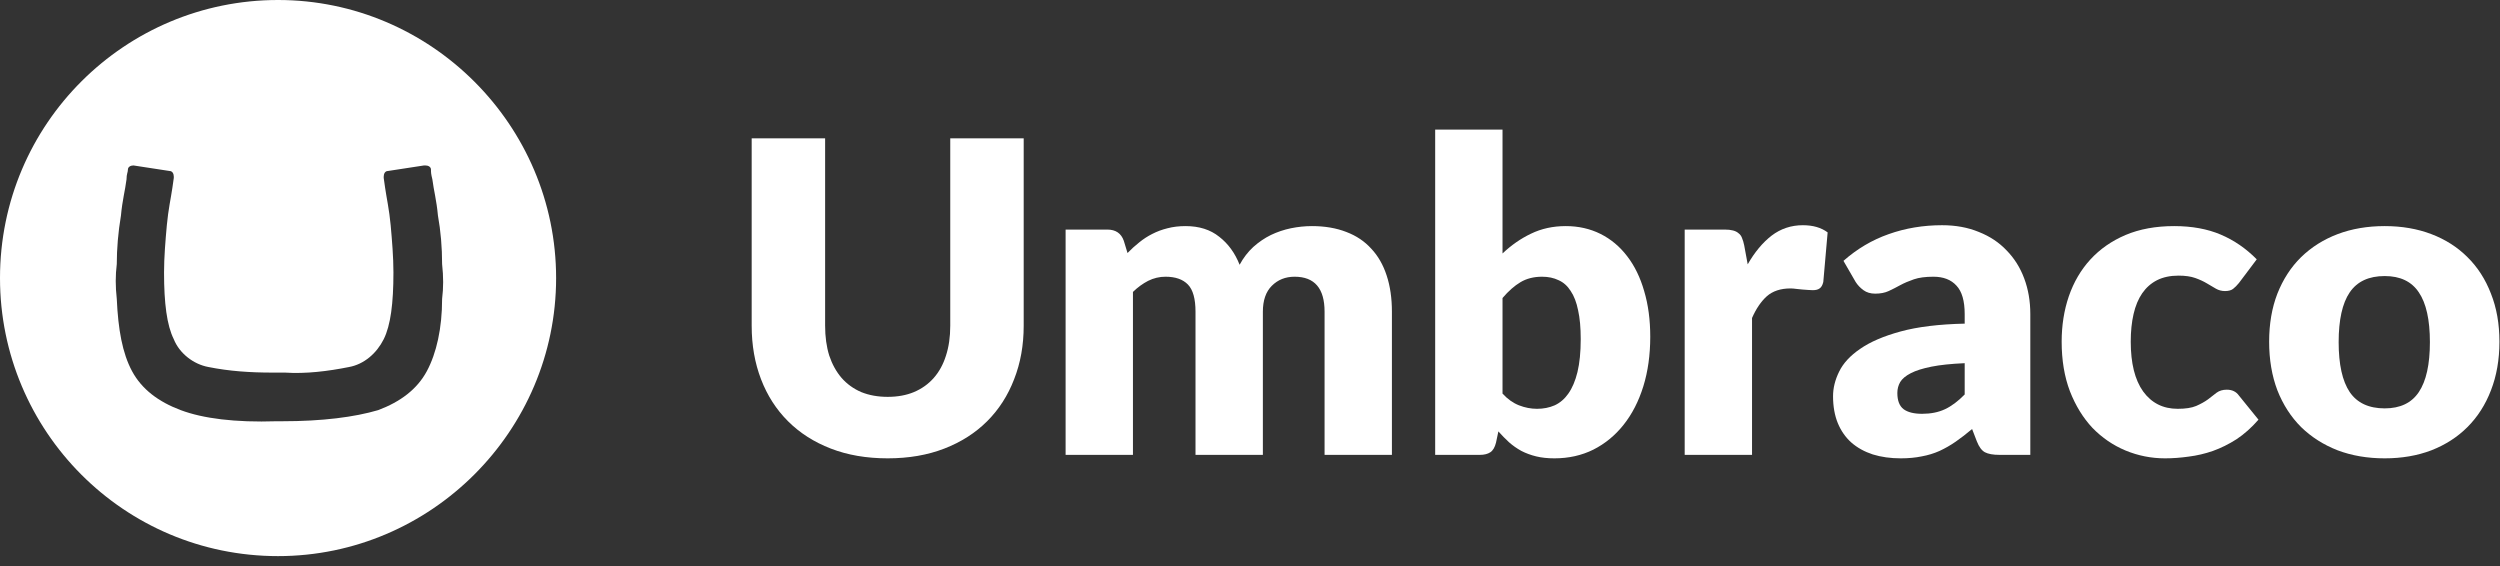 <svg width="128" height="29" viewBox="0 0 128 29" fill="none" xmlns="http://www.w3.org/2000/svg">
<rect x="0" y="0" width="128" height="29" fill="#333333" stroke="none"/>
<path d="M6.06245e-08 14.236C2.69779e-08 6.335 6.406 -2.7281e-08 14.236 -6.06245e-08C22.066 -9.3968e-08 28.473 6.406 28.473 14.236C28.473 22.066 22.066 28.473 14.236 28.473C6.335 28.473 9.3968e-08 22.066 6.06245e-08 14.236ZM13.952 19.077C12.813 19.077 11.745 19.006 10.677 18.792C9.894 18.65 9.182 18.08 8.898 17.368C8.542 16.657 8.399 15.518 8.399 13.952C8.399 13.169 8.471 12.314 8.542 11.531C8.613 10.748 8.755 10.108 8.827 9.61L8.898 9.111C8.898 9.111 8.898 9.111 8.898 9.04C8.898 8.898 8.827 8.755 8.684 8.755L6.833 8.471C6.691 8.471 6.549 8.542 6.549 8.684C6.549 8.827 6.478 8.898 6.478 9.182C6.406 9.752 6.264 10.25 6.193 11.033C6.05 11.887 5.979 12.742 5.979 13.524C5.908 14.094 5.908 14.663 5.979 15.304C6.05 16.87 6.264 18.08 6.762 19.006C7.261 19.931 8.115 20.572 9.254 20.999C10.393 21.426 12.03 21.639 14.165 21.568L14.45 21.568C16.514 21.568 18.151 21.355 19.361 20.999C20.5 20.572 21.355 19.931 21.853 19.006C22.351 18.08 22.636 16.799 22.636 15.304C22.707 14.735 22.707 14.165 22.636 13.524C22.636 12.67 22.564 11.816 22.422 11.033C22.351 10.25 22.209 9.752 22.137 9.182C22.066 8.898 22.066 8.827 22.066 8.684C22.066 8.542 21.924 8.471 21.782 8.471L21.71 8.471L19.86 8.755C19.717 8.755 19.646 8.898 19.646 9.04C19.646 9.04 19.646 9.04 19.646 9.111L19.717 9.61C19.788 10.108 19.931 10.748 20.002 11.531C20.073 12.314 20.144 13.169 20.144 13.952C20.144 15.518 20.002 16.657 19.646 17.368C19.29 18.08 18.65 18.65 17.867 18.792C16.799 19.006 15.66 19.148 14.592 19.077L13.952 19.077Z" fill="white"/>
<path d="M122.097 11.576C122.972 11.576 123.77 11.713 124.489 11.988C125.208 12.262 125.824 12.655 126.335 13.167C126.854 13.678 127.255 14.301 127.537 15.035C127.826 15.762 127.971 16.581 127.971 17.494C127.971 18.413 127.826 19.244 127.537 19.985C127.255 20.719 126.854 21.346 126.335 21.865C125.824 22.377 125.208 22.773 124.489 23.055C123.77 23.33 122.972 23.467 122.097 23.467C121.215 23.467 120.41 23.33 119.684 23.055C118.964 22.773 118.341 22.377 117.815 21.865C117.296 21.346 116.892 20.719 116.602 19.985C116.321 19.244 116.18 18.413 116.18 17.494C116.18 16.581 116.321 15.762 116.602 15.035C116.892 14.301 117.296 13.678 117.815 13.167C118.341 12.655 118.964 12.262 119.684 11.988C120.41 11.713 121.215 11.576 122.097 11.576ZM122.097 20.909C122.891 20.909 123.473 20.63 123.844 20.074C124.222 19.511 124.411 18.658 124.411 17.516C124.411 16.374 124.222 15.525 123.844 14.969C123.473 14.412 122.891 14.134 122.097 14.134C121.282 14.134 120.685 14.412 120.306 14.969C119.928 15.525 119.739 16.374 119.739 17.516C119.739 18.658 119.928 19.511 120.306 20.074C120.685 20.63 121.282 20.909 122.097 20.909Z" fill="white"/>
<path d="M114.633 14.49C114.53 14.616 114.429 14.716 114.333 14.791C114.237 14.865 114.099 14.902 113.921 14.902C113.751 14.902 113.595 14.861 113.454 14.78C113.321 14.698 113.169 14.609 112.998 14.512C112.828 14.409 112.627 14.316 112.398 14.234C112.168 14.153 111.882 14.112 111.541 14.112C111.118 14.112 110.751 14.19 110.44 14.346C110.136 14.501 109.884 14.724 109.683 15.013C109.483 15.302 109.335 15.658 109.238 16.081C109.142 16.496 109.094 16.967 109.094 17.494C109.094 18.599 109.305 19.448 109.728 20.041C110.158 20.634 110.748 20.931 111.497 20.931C111.897 20.931 112.212 20.883 112.442 20.786C112.679 20.682 112.88 20.571 113.043 20.452C113.206 20.326 113.354 20.211 113.488 20.108C113.629 20.004 113.803 19.952 114.01 19.952C114.285 19.952 114.492 20.052 114.633 20.252L115.634 21.487C115.278 21.895 114.904 22.228 114.511 22.488C114.118 22.74 113.714 22.94 113.299 23.089C112.891 23.23 112.479 23.326 112.064 23.378C111.649 23.437 111.244 23.467 110.851 23.467C110.147 23.467 109.472 23.333 108.827 23.066C108.189 22.799 107.626 22.414 107.136 21.91C106.654 21.398 106.269 20.771 105.979 20.03C105.698 19.288 105.557 18.443 105.557 17.494C105.557 16.663 105.679 15.888 105.924 15.169C106.176 14.442 106.543 13.815 107.025 13.289C107.514 12.755 108.115 12.336 108.827 12.032C109.546 11.728 110.377 11.576 111.319 11.576C112.223 11.576 113.017 11.72 113.699 12.01C114.381 12.299 114.997 12.722 115.545 13.278L114.633 14.49Z" fill="white"/>
<path d="M100.592 18.595C99.903 18.625 99.335 18.684 98.891 18.773C98.445 18.862 98.093 18.973 97.834 19.107C97.574 19.24 97.392 19.392 97.289 19.563C97.192 19.733 97.144 19.919 97.144 20.119C97.144 20.512 97.252 20.79 97.467 20.953C97.682 21.109 97.997 21.187 98.412 21.187C98.857 21.187 99.246 21.109 99.58 20.953C99.914 20.797 100.251 20.545 100.592 20.197L100.592 18.595ZM94.385 13.356C95.083 12.74 95.854 12.284 96.699 11.988C97.552 11.684 98.464 11.531 99.436 11.531C100.133 11.531 100.759 11.646 101.315 11.876C101.879 12.099 102.354 12.414 102.739 12.822C103.132 13.222 103.433 13.701 103.64 14.257C103.848 14.813 103.952 15.421 103.952 16.081L103.952 23.289L102.372 23.289C102.046 23.289 101.797 23.244 101.627 23.155C101.464 23.067 101.326 22.881 101.215 22.599L100.971 21.965C100.681 22.21 100.403 22.425 100.136 22.61C99.869 22.796 99.591 22.955 99.302 23.089C99.02 23.215 98.716 23.308 98.39 23.367C98.071 23.433 97.715 23.467 97.322 23.467C96.796 23.467 96.317 23.4 95.887 23.267C95.457 23.126 95.09 22.922 94.786 22.655C94.489 22.388 94.259 22.058 94.096 21.665C93.933 21.265 93.852 20.805 93.852 20.286C93.852 19.87 93.955 19.451 94.163 19.029C94.371 18.599 94.73 18.209 95.242 17.861C95.754 17.505 96.443 17.208 97.311 16.971C98.179 16.733 99.272 16.6 100.592 16.57L100.592 16.081C100.592 15.406 100.451 14.92 100.17 14.624C99.895 14.32 99.502 14.168 98.991 14.168C98.583 14.168 98.249 14.212 97.99 14.301C97.73 14.39 97.496 14.49 97.289 14.602C97.088 14.713 96.892 14.813 96.699 14.902C96.506 14.991 96.276 15.035 96.01 15.035C95.772 15.035 95.572 14.976 95.409 14.857C95.246 14.739 95.112 14.598 95.008 14.435L94.385 13.356Z" fill="white"/>
<path d="M89.482 13.534C89.838 12.911 90.246 12.421 90.705 12.065C91.172 11.71 91.706 11.531 92.307 11.531C92.826 11.531 93.249 11.654 93.575 11.899L93.353 14.435C93.316 14.598 93.252 14.709 93.163 14.768C93.082 14.828 92.967 14.857 92.819 14.857C92.759 14.857 92.681 14.854 92.585 14.846C92.489 14.839 92.389 14.831 92.285 14.824C92.181 14.809 92.073 14.798 91.962 14.791C91.858 14.776 91.762 14.768 91.673 14.768C91.169 14.768 90.764 14.902 90.46 15.169C90.164 15.436 89.912 15.807 89.704 16.281L89.704 23.289L86.256 23.289L86.256 11.754L88.303 11.754C88.473 11.754 88.614 11.769 88.725 11.799C88.844 11.828 88.94 11.876 89.014 11.943C89.096 12.002 89.155 12.084 89.192 12.188C89.237 12.292 89.274 12.418 89.304 12.566L89.482 13.534Z" fill="white"/>
<path d="M76.929 20.152C77.188 20.434 77.47 20.634 77.774 20.753C78.078 20.872 78.386 20.931 78.697 20.931C79.024 20.931 79.324 20.872 79.598 20.753C79.873 20.627 80.106 20.427 80.299 20.152C80.499 19.87 80.655 19.503 80.766 19.051C80.877 18.591 80.933 18.028 80.933 17.36C80.933 16.782 80.889 16.292 80.8 15.892C80.718 15.484 80.592 15.154 80.421 14.902C80.258 14.642 80.051 14.457 79.799 14.346C79.554 14.227 79.272 14.168 78.953 14.168C78.531 14.168 78.163 14.261 77.852 14.446C77.54 14.631 77.233 14.902 76.929 15.258L76.929 20.152ZM76.929 12.978C77.374 12.555 77.859 12.217 78.386 11.965C78.92 11.706 79.513 11.576 80.166 11.576C80.818 11.576 81.412 11.71 81.945 11.976C82.479 12.243 82.935 12.625 83.314 13.122C83.692 13.612 83.981 14.205 84.181 14.902C84.389 15.599 84.493 16.378 84.493 17.238C84.493 18.172 84.374 19.021 84.137 19.785C83.899 20.549 83.562 21.205 83.124 21.754C82.694 22.295 82.179 22.718 81.578 23.022C80.978 23.319 80.314 23.467 79.587 23.467C79.239 23.467 78.927 23.434 78.653 23.367C78.379 23.3 78.126 23.207 77.897 23.089C77.667 22.963 77.455 22.814 77.262 22.644C77.077 22.473 76.895 22.288 76.717 22.088L76.595 22.666C76.536 22.903 76.439 23.067 76.306 23.155C76.172 23.244 75.994 23.289 75.772 23.289L73.481 23.289L73.481 6.637L76.929 6.637L76.929 12.978Z" fill="white"/>
<path d="M54.559 23.289L54.559 11.754L56.694 11.754C57.124 11.754 57.406 11.947 57.54 12.332L57.729 12.955C57.922 12.755 58.122 12.573 58.329 12.41C58.537 12.24 58.76 12.095 58.997 11.976C59.242 11.85 59.501 11.754 59.776 11.687C60.057 11.613 60.365 11.576 60.699 11.576C61.396 11.576 61.971 11.758 62.423 12.121C62.883 12.477 63.231 12.955 63.468 13.556C63.661 13.2 63.895 12.896 64.169 12.644C64.451 12.392 64.751 12.188 65.07 12.032C65.397 11.876 65.738 11.761 66.094 11.687C66.457 11.613 66.817 11.576 67.172 11.576C67.832 11.576 68.418 11.676 68.93 11.876C69.442 12.069 69.868 12.355 70.209 12.733C70.558 13.104 70.821 13.563 70.999 14.112C71.177 14.653 71.266 15.269 71.266 15.959L71.266 23.289L67.818 23.289L67.818 15.959C67.818 14.765 67.306 14.168 66.283 14.168C65.816 14.168 65.426 14.323 65.115 14.635C64.811 14.939 64.659 15.38 64.659 15.959L64.659 23.289L61.21 23.289L61.21 15.959C61.21 15.299 61.081 14.835 60.821 14.568C60.562 14.301 60.18 14.168 59.675 14.168C59.364 14.168 59.067 14.238 58.785 14.379C58.511 14.52 58.252 14.709 58.007 14.946L58.007 23.289L54.559 23.289Z" fill="white"/>
<path d="M45.45 20.319C45.954 20.319 46.403 20.237 46.795 20.074C47.196 19.904 47.533 19.663 47.808 19.351C48.082 19.04 48.29 18.662 48.431 18.217C48.579 17.764 48.653 17.253 48.653 16.681L48.653 7.082L52.413 7.082L52.413 16.681C52.413 17.675 52.25 18.587 51.923 19.418C51.605 20.248 51.145 20.964 50.544 21.565C49.943 22.165 49.213 22.633 48.353 22.966C47.493 23.3 46.525 23.467 45.45 23.467C44.367 23.467 43.395 23.3 42.535 22.966C41.675 22.633 40.945 22.165 40.344 21.565C39.743 20.964 39.283 20.248 38.965 19.418C38.646 18.587 38.486 17.675 38.486 16.681L38.486 7.082L42.246 7.082L42.246 16.67C42.246 17.241 42.316 17.753 42.457 18.205C42.606 18.65 42.817 19.032 43.091 19.351C43.366 19.663 43.7 19.904 44.093 20.074C44.493 20.237 44.945 20.319 45.45 20.319Z" fill="white"/>
</svg>
